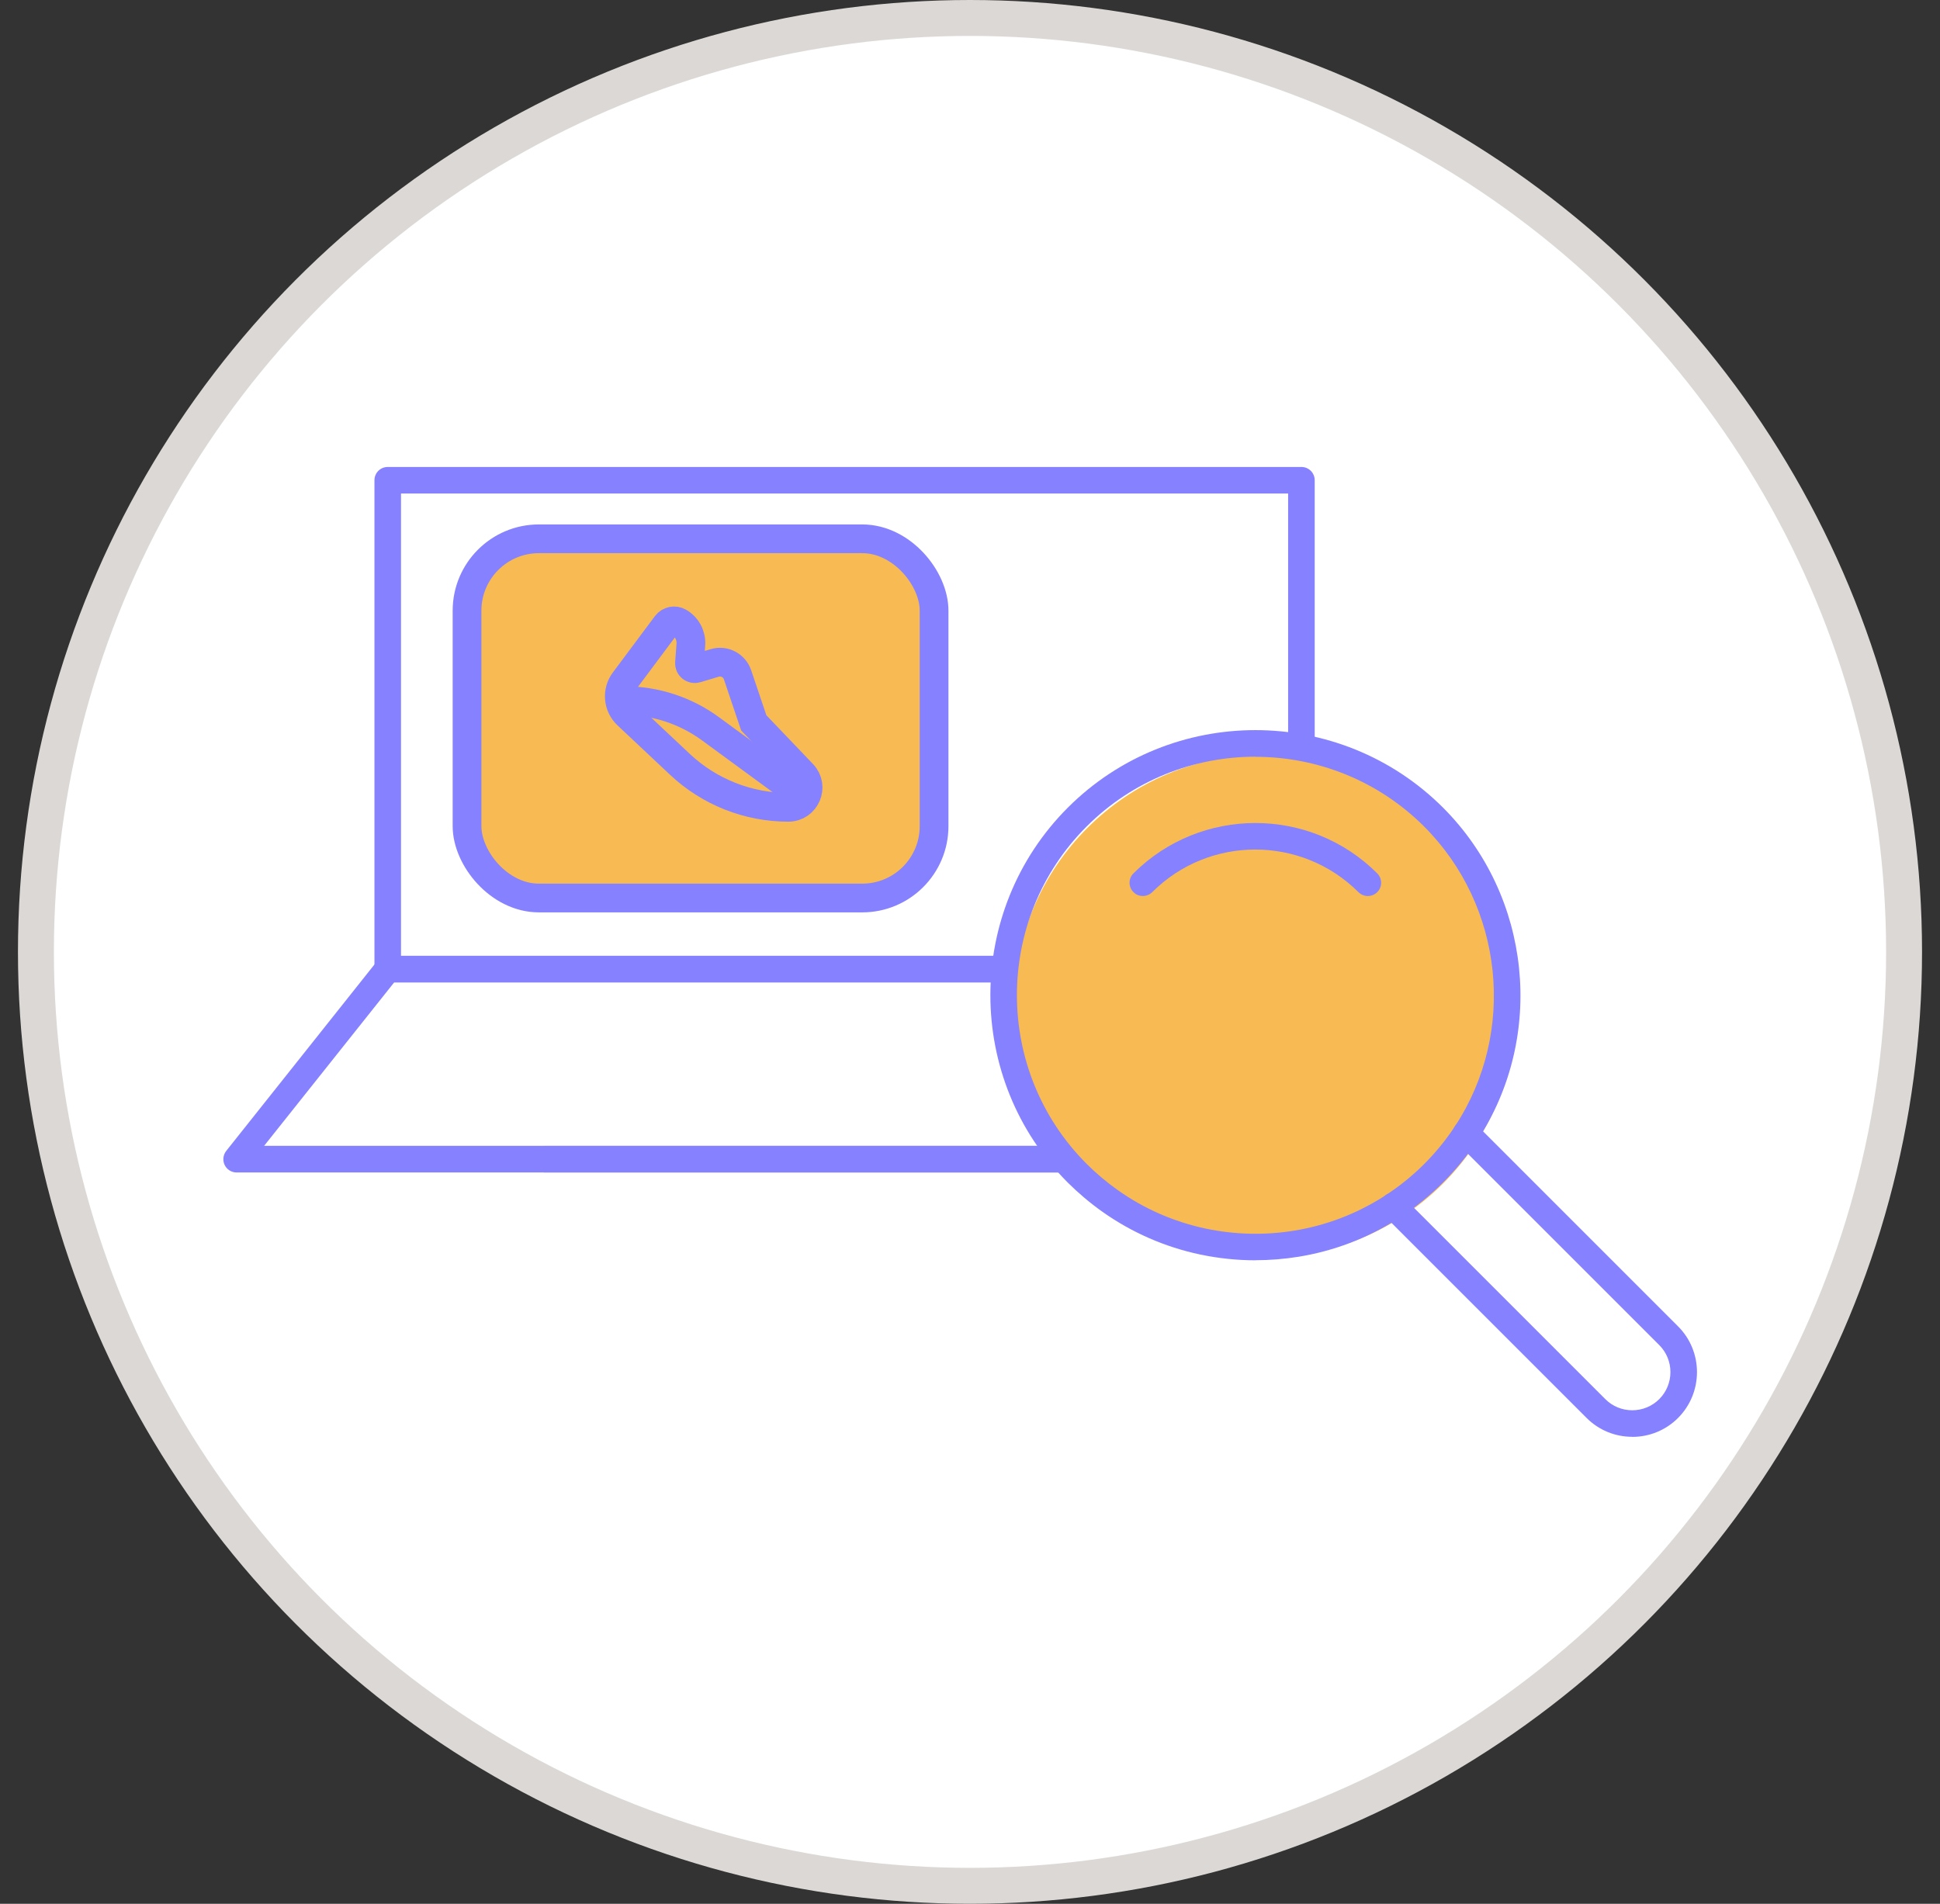 <svg width="54" height="53" viewBox="0 0 54 53" fill="none" xmlns="http://www.w3.org/2000/svg">
<rect x="0" y="0" width="54" height="53" fill="#333333" stroke="none"/>
<circle cx="27" cy="26.5" r="26" fill="white" stroke="#DCD8D6"/>
<g clip-path="url(#clip0_2151_8384)">
<path d="M27.969 27.35H10.793C10.588 27.35 10.423 27.185 10.423 26.981V13.37C10.423 13.165 10.588 13 10.793 13H36.225C36.43 13 36.595 13.165 36.595 13.37V20.812C36.595 21.017 36.43 21.182 36.225 21.182C36.021 21.182 35.855 21.017 35.855 20.812V13.739H11.162V26.611H27.967C28.172 26.611 28.337 26.776 28.337 26.981C28.337 27.185 28.172 27.35 27.967 27.35H27.969Z" fill="#8681FE"/>
<path d="M29.626 32.641H6.586C6.443 32.641 6.315 32.56 6.253 32.432C6.192 32.304 6.209 32.153 6.298 32.04L10.504 26.749C10.573 26.66 10.682 26.608 10.793 26.608H27.967C28.172 26.608 28.337 26.773 28.337 26.978C28.337 27.183 28.172 27.348 27.967 27.348H10.973L7.352 31.899H29.626C29.83 31.899 29.995 32.065 29.995 32.269C29.995 32.474 29.83 32.639 29.626 32.639V32.641Z" fill="#8681FE"/>
<path d="M29.626 32.641H15.163C14.958 32.641 14.793 32.476 14.793 32.272C14.793 32.067 14.958 31.902 15.163 31.902H29.626C29.831 31.902 29.996 32.067 29.996 32.272C29.996 32.476 29.831 32.641 29.626 32.641Z" fill="#8681FE"/>
<circle cx="35.217" cy="28" r="7" fill="#F8BB53"/>
<path d="M34.946 35.086C34.431 35.086 33.919 35.032 33.411 34.926C32.42 34.716 31.499 34.312 30.673 33.726C30.333 33.484 30.015 33.213 29.724 32.925C26.848 30.046 26.848 25.361 29.724 22.483C32.603 19.607 37.285 19.607 40.166 22.483C42.628 24.947 43.03 28.844 41.122 31.749C40.844 32.173 40.521 32.567 40.166 32.922C39.811 33.277 39.407 33.607 38.988 33.878C38.951 33.903 38.919 33.925 38.885 33.947C38.047 34.477 37.127 34.827 36.147 34.987C35.747 35.051 35.346 35.084 34.946 35.084V35.086ZM34.944 21.066C33.243 21.066 31.541 21.714 30.247 23.008C27.659 25.598 27.659 29.812 30.247 32.402C30.508 32.663 30.796 32.905 31.102 33.124C31.844 33.652 32.674 34.014 33.564 34.204C34.377 34.374 35.205 34.394 36.028 34.26C36.908 34.115 37.736 33.802 38.49 33.326L38.574 33.272C38.963 33.018 39.318 32.73 39.644 32.405C39.964 32.084 40.252 31.73 40.504 31.348C42.219 28.733 41.857 25.226 39.641 23.01C38.347 21.717 36.644 21.069 34.944 21.069V21.066Z" fill="#8681FE"/>
<path d="M38.074 24.945C37.98 24.945 37.884 24.908 37.812 24.837C36.23 23.257 33.655 23.254 32.073 24.837C31.927 24.979 31.693 24.982 31.55 24.837C31.405 24.691 31.405 24.457 31.55 24.314C33.421 22.446 36.465 22.444 38.335 24.314C38.48 24.459 38.48 24.694 38.335 24.837C38.264 24.908 38.167 24.945 38.074 24.945Z" fill="#8681FE"/>
<path d="M45.435 40C44.952 40 44.501 39.813 44.161 39.473L38.522 33.834C38.377 33.689 38.377 33.455 38.522 33.312C38.667 33.166 38.902 33.166 39.045 33.312L44.683 38.95C44.885 39.152 45.151 39.261 45.435 39.261C45.718 39.261 45.987 39.15 46.186 38.95C46.6 38.536 46.6 37.861 46.186 37.447L40.55 31.811C40.405 31.665 40.405 31.431 40.55 31.288C40.696 31.143 40.93 31.143 41.073 31.288L46.709 36.925C47.411 37.627 47.411 38.77 46.709 39.475C46.369 39.815 45.915 40.002 45.435 40.002V40Z" fill="#8681FE"/>
<rect x="13" y="15" width="13" height="10" rx="2" fill="#F8BB53" stroke="#8681FE" stroke-width="0.8" stroke-miterlimit="10"/>
<path d="M17.463 19.903L18.929 21.282C19.745 22.048 20.823 22.475 21.942 22.475C22.426 22.475 22.674 21.895 22.34 21.546L20.981 20.124L20.529 18.785C20.44 18.522 20.159 18.377 19.893 18.456L19.381 18.609C19.282 18.639 19.184 18.56 19.192 18.456L19.23 17.948C19.249 17.693 19.12 17.449 18.897 17.321C18.78 17.253 18.631 17.284 18.55 17.392L17.38 18.96C17.163 19.249 17.199 19.655 17.463 19.903Z" stroke="#8681FE" stroke-width="0.8"/>
<path d="M17.384 19.506V19.506C18.244 19.506 19.081 19.78 19.775 20.288L22.375 22.194" stroke="#8681FE" stroke-width="0.8"/>
</g>
<defs>
<clipPath id="clip0_2151_8384">
<rect width="41.02" height="27" fill="white" transform="translate(6.217 13)"/>
</clipPath>
</defs>
</svg>
